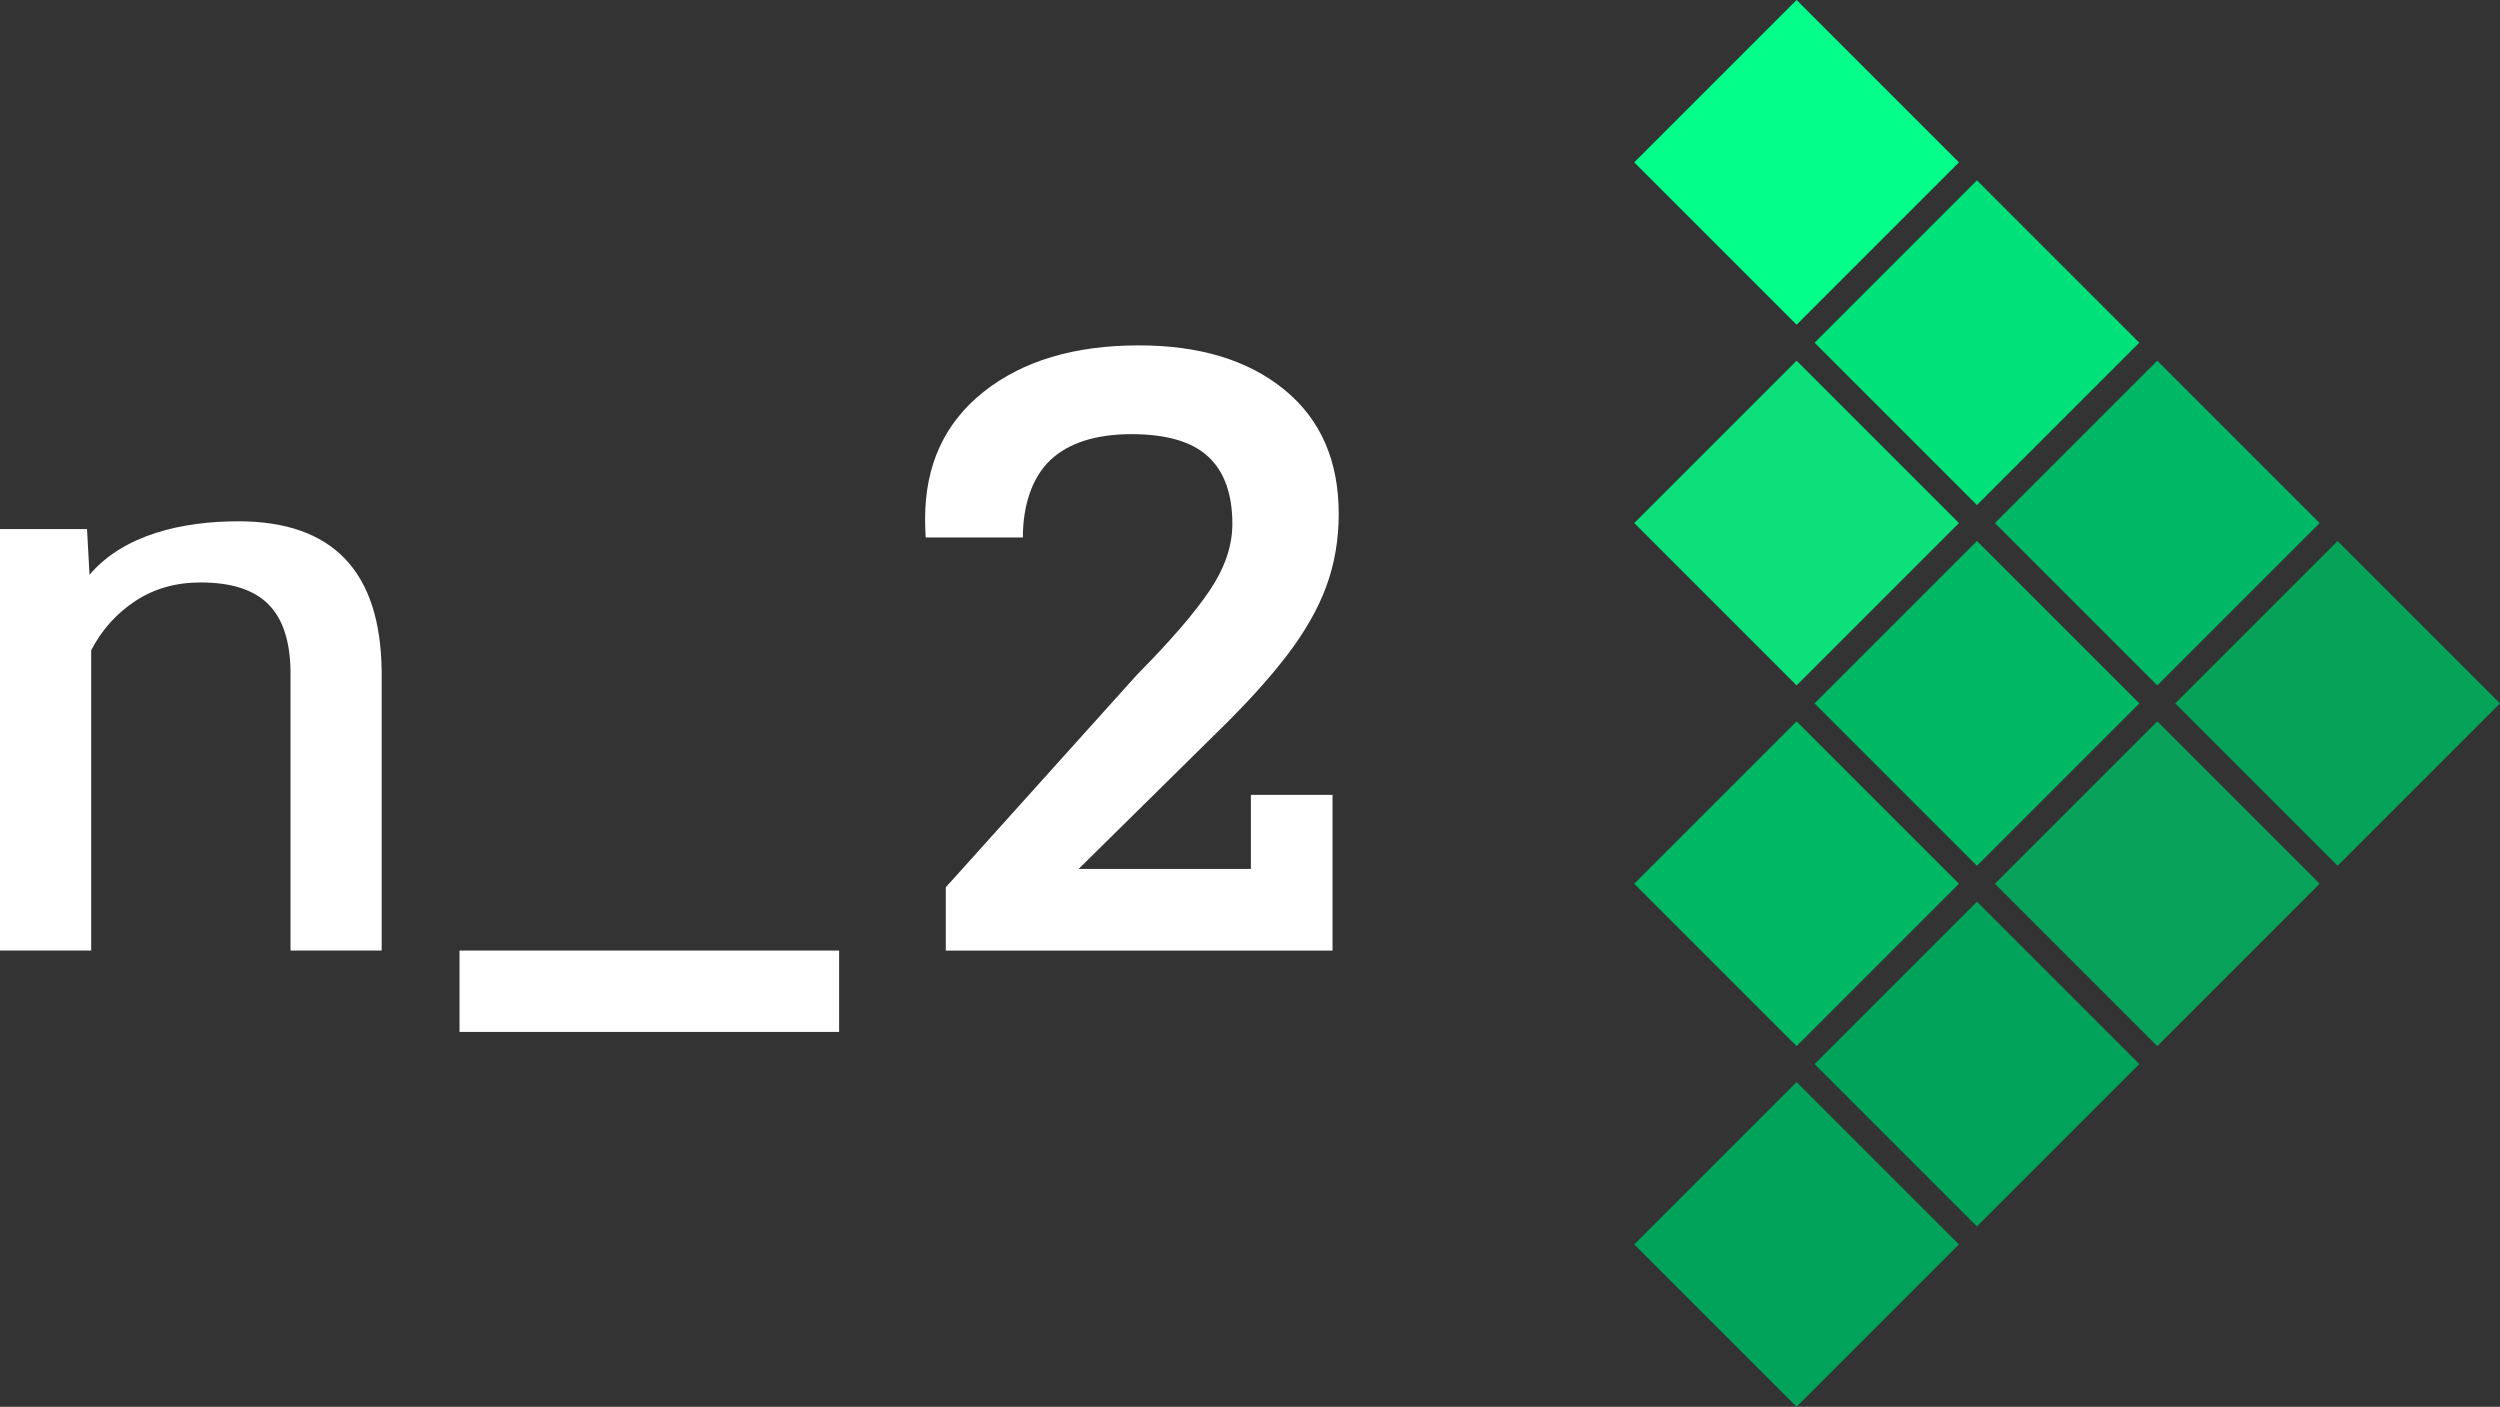 <?xml version="1.0" encoding="UTF-8"?>
<svg id="Layer_1" data-name="Layer 1" xmlns="http://www.w3.org/2000/svg" viewBox="0 0 1408.98 792.86">
  <rect x="0" y="0" width="1408.98" height="792.86" fill="#333333" stroke="none"/>
  <defs>
    <style>
      .cls-1, .cls-2, .cls-3, .cls-4, .cls-5, .cls-6, .cls-7, .cls-8, .cls-9, .cls-10 {
        stroke-width: 0px;
        fill: #FFFFFF;
      }

      .cls-2 {
        fill: #08a25a;
      }

      .cls-3 {
        fill: #0be07b;
      }

      .cls-4 {
        fill: #03ff8a;
      }

      .cls-5 {
        fill: #05a357;
      }

      .cls-6 {
        fill: #00b864;
      }

      .cls-7 {
        fill: #00b764;
      }

      .cls-8 {
        fill: #00b765;
      }

      .cls-9 {
        fill: #00e17a;
      }

      .cls-10 {
        fill: #01a259;
      }
    </style>
  </defs>
  <g>
    <rect class="cls-4" x="947.84" y="26.8" width="129.42" height="129.41" transform="translate(361.27 -689.18) rotate(45)"/>
    <rect class="cls-9" x="1049.48" y="128.44" width="129.42" height="129.41" transform="translate(462.91 -731.28) rotate(45)"/>
    <rect class="cls-8" x="1151.12" y="230.08" width="129.42" height="129.41" transform="translate(564.55 -773.38) rotate(45)"/>
    <rect class="cls-5" x="1252.76" y="331.72" width="129.42" height="129.41" transform="translate(666.19 -815.48) rotate(45)"/>
    <rect class="cls-3" x="947.84" y="230.08" width="129.42" height="129.41" transform="translate(505.01 -629.64) rotate(45)"/>
    <rect class="cls-6" x="1049.48" y="331.72" width="129.42" height="129.41" transform="translate(606.65 -671.74) rotate(45)"/>
    <rect class="cls-2" x="1151.12" y="433.36" width="129.42" height="129.41" transform="translate(708.29 -713.84) rotate(45)"/>
    <rect class="cls-7" x="947.84" y="433.36" width="129.42" height="129.41" transform="translate(648.75 -570.1) rotate(45)"/>
    <rect class="cls-10" x="1049.48" y="535" width="129.42" height="129.41" transform="translate(750.39 -612.2) rotate(45)"/>
    <rect class="cls-10" x="947.84" y="636.64" width="129.42" height="129.41" transform="translate(792.49 -510.56) rotate(45)"/>
  </g>
  <g>
    <path class="cls-1" d="m49.05,298.19l1.4,25.77c19.31-22.83,52.71-30.16,83.85-30.16,53.4,0,80.34,28.32,80.81,84.96v156.97h-51.38v-157.19c-.16-17.12-4.32-29.78-12.49-37.98-8.17-8.2-20.9-12.29-38.19-12.29-14.01,0-26.32,3.51-36.9,10.54-10.59,7.02-18.84,16.24-24.76,27.66v169.26H0v-237.54h49.05Z"/>
    <path class="cls-1" d="m472.92,581.58h-213.94v-45.85h213.94v45.85Z"/>
    <path class="cls-1" d="m533.04,535.73v-35.66l107.62-119.64c18.97-19.17,32.7-35.09,41.17-47.74,8.48-12.65,12.72-25.11,12.72-37.39,0-16.87-4.54-29.52-13.63-37.96-9.08-8.43-23.52-12.65-43.29-12.65s-35.42,4.89-45.71,14.67c-10.29,9.78-15.44,25.53-15.44,43.55-13.07,0-25.33,0-54.76,0-.22-3.36-.34-6.85-.34-10.48,0-30.29,10.99-54.16,33-71.61,22-17.44,51.16-26.17,87.49-26.17,34.3,0,61.65,8.34,82.04,25.02,20.38,16.68,30.58,39.98,30.58,69.89,0,14.58-2.33,28.18-6.97,40.84-4.64,12.65-12.01,25.6-22.1,38.82-10.09,13.23-23.42,27.9-39.96,44l-95.06,93.76-22.4-17.26h136.98v-41.74h46.02v87.76h-217.96Z"/>
  </g>
</svg>